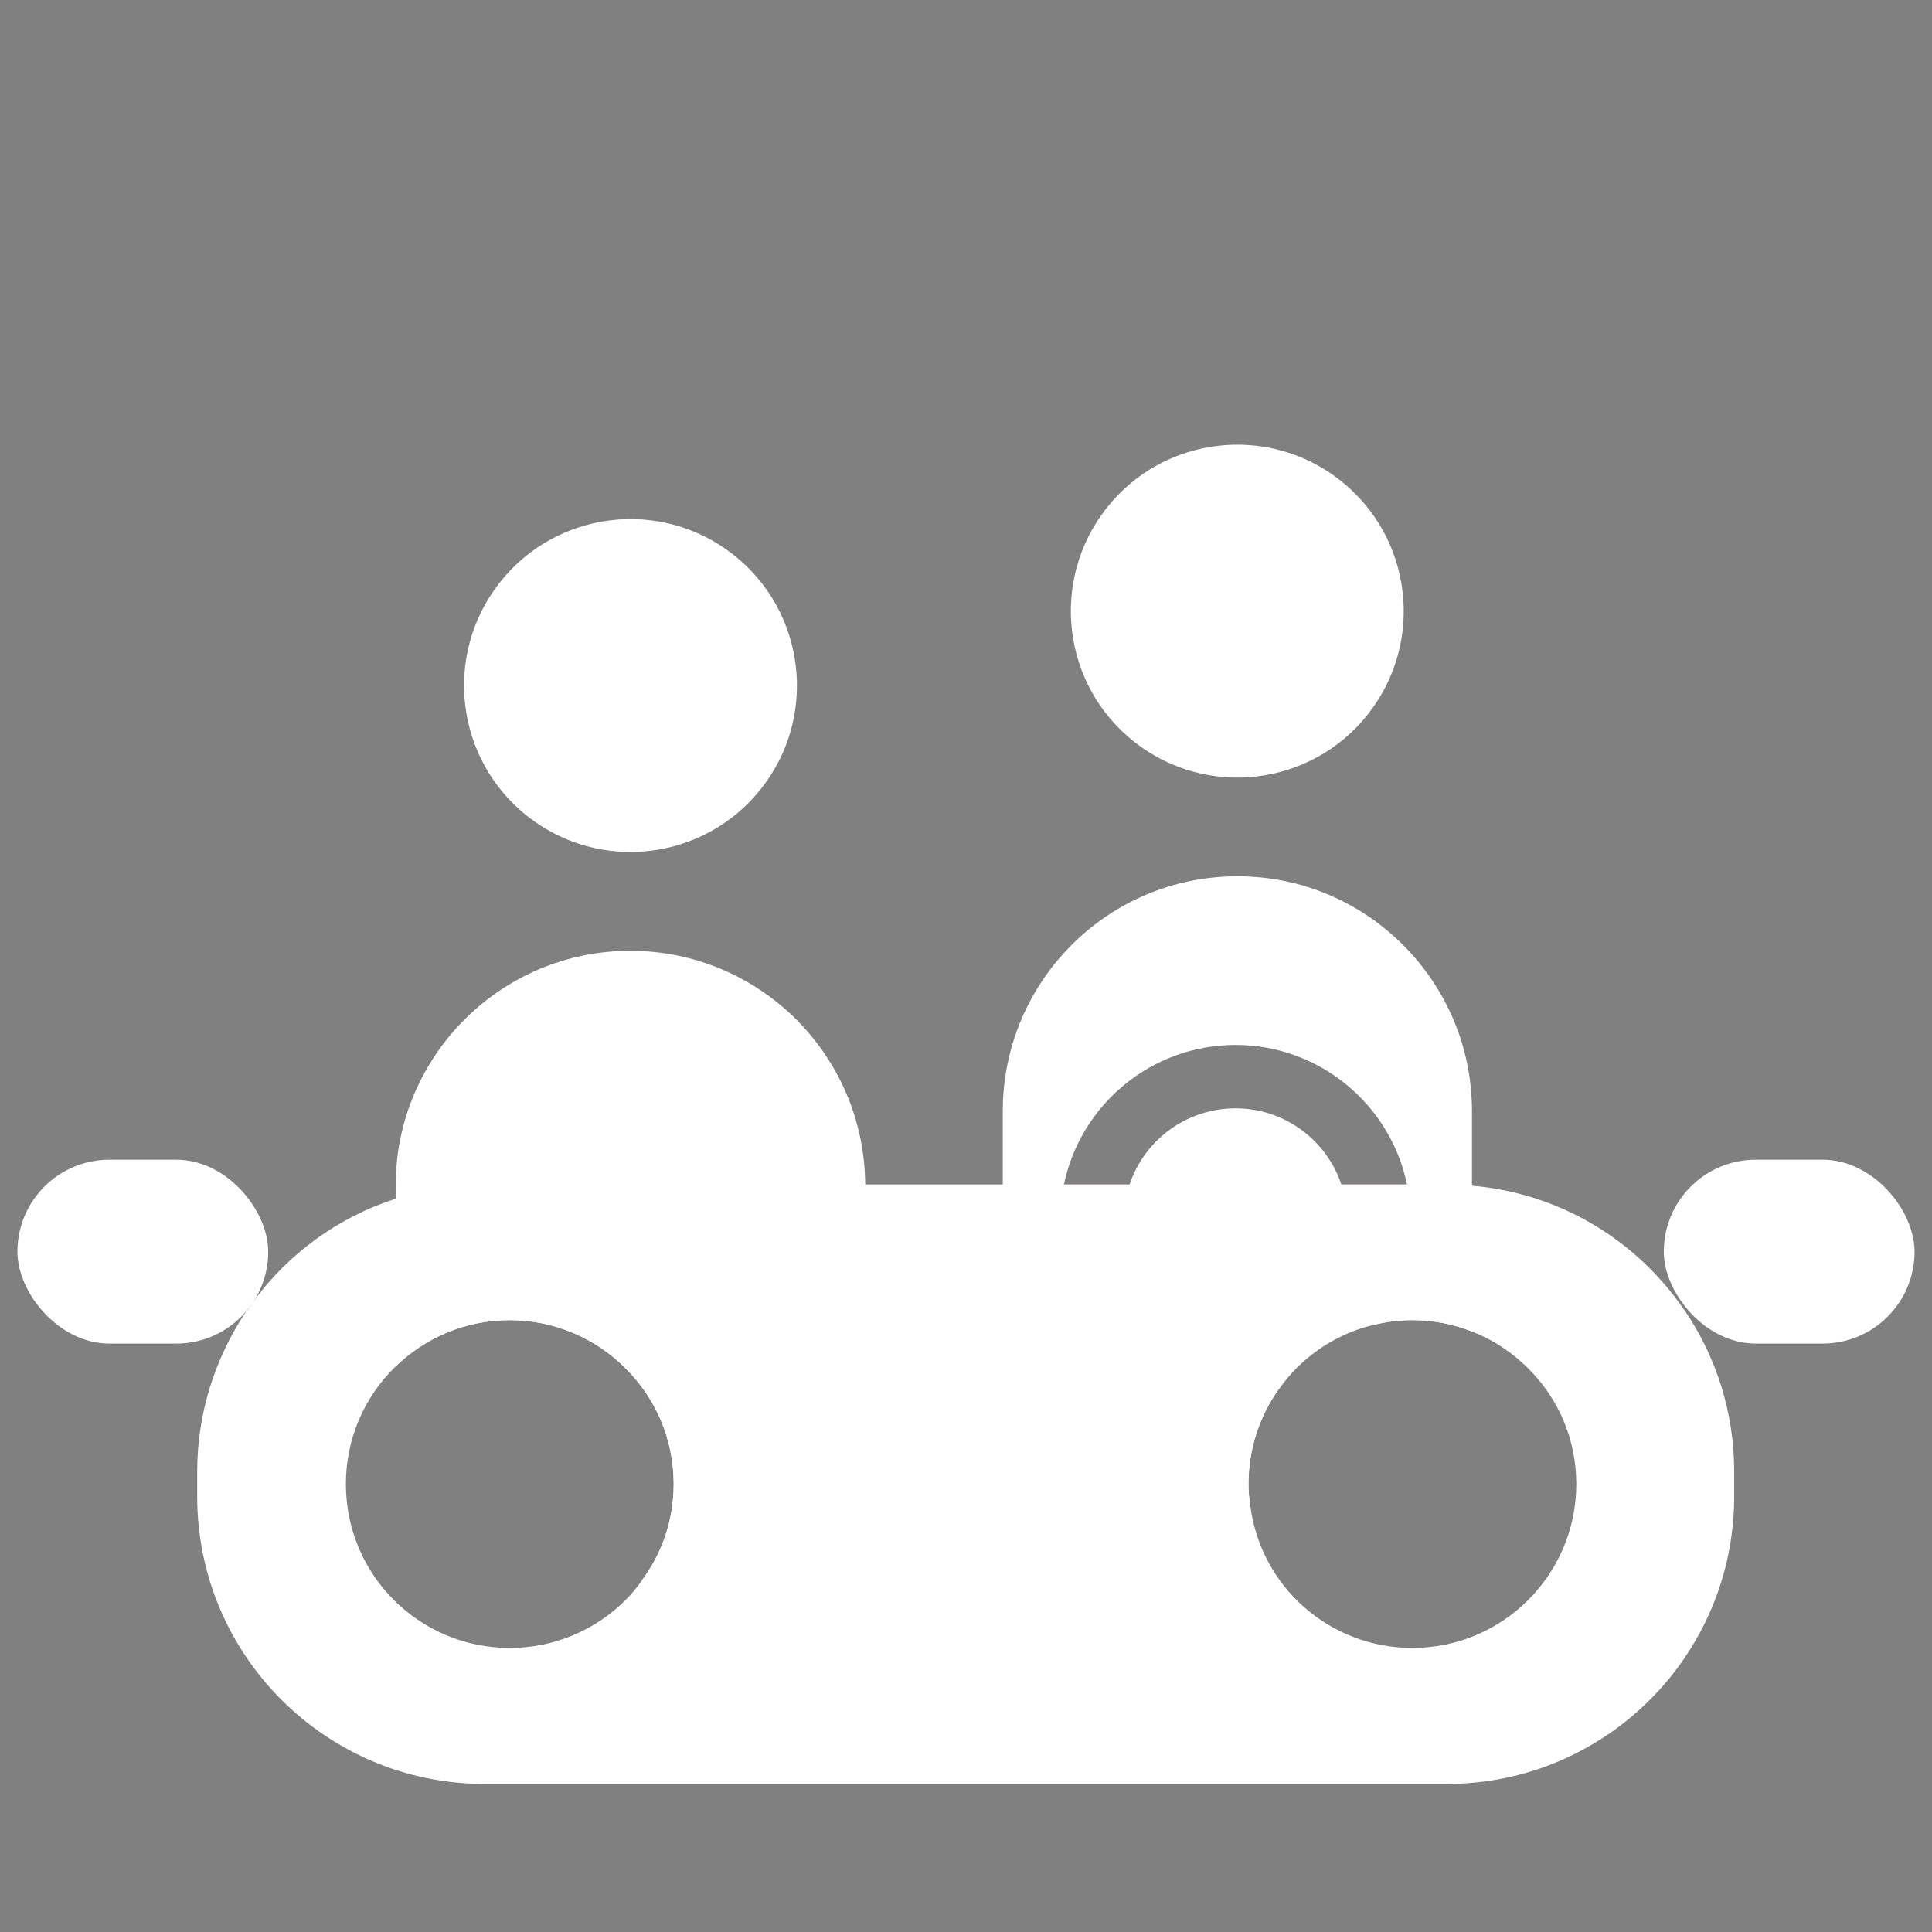 <?xml version="1.0" encoding="UTF-8"?>
<svg id="Calque_2" data-name="Calque 2" xmlns="http://www.w3.org/2000/svg" viewBox="0 0 60.94 60.94">
  <rect x="0" y="0" width="60.94" height="60.94" fill="#808080" stroke="none"/>
  <defs>
    <style>
      .cls-1 {
        opacity: 0;
      }

      .cls-1, .cls-2 {
        fill: #542e59;
      }

      .cls-1, .cls-2, .cls-3 {
        stroke-width: 0px;
      }

      .cls-3 {
        fill: #fff;
      }
    </style>
  </defs>
  <g id="Calque_1-2" data-name="Calque 1">
    <g>
      <g>
        <path class="cls-3" d="M38.97,34.96c-1.55,0-2.87,1-3.34,2.4h6.68c-.47-1.4-1.79-2.4-3.34-2.4ZM44.26,29.81c-1.34-1.34-3.18-2.17-5.23-2.17-4.09,0-7.4,3.32-7.4,7.41v12.46h7.81c-.04-.23-.06-.46-.06-.7,0-1.12.36-2.16.96-3h.01c.16-.23.34-.45.54-.65.67-.67,1.52-1.16,2.48-1.38.38-.09.77-.14,1.18-.14.67,0,1.3.13,1.88.36v-6.95c0-2.05-.83-3.9-2.17-5.24ZM42.31,37.36c-.47-1.4-1.79-2.4-3.34-2.4s-2.87,1-3.34,2.4h-2.07c.52-2.51,2.75-4.4,5.41-4.4s4.89,1.89,5.41,4.4h-2.07ZM38.97,34.96c-1.55,0-2.87,1-3.34,2.4h6.68c-.47-1.4-1.79-2.4-3.34-2.4Z"/>
        <circle class="cls-3" cx="39.03" cy="19.27" r="5.25" transform="translate(-.23 38.08) rotate(-51.87)"/>
        <path class="cls-2" d="M44.38,37.36h-2.07c.12.35.18.72.18,1.11,0,1.94-1.58,3.52-3.52,3.52s-3.52-1.58-3.52-3.52c0-.39.06-.76.18-1.11h-2.07c-.07.36-.11.73-.11,1.11,0,3.04,2.48,5.52,5.52,5.52.47,0,.93-.06,1.37-.18h.01c.16-.23.34-.45.54-.65.67-.67,1.52-1.16,2.48-1.38.71-.92,1.12-2.07,1.12-3.31,0-.38-.04-.75-.11-1.11Z"/>
        <path class="cls-3" d="M27.29,37.36v12.5h-7.05c.64-.86,1.01-1.91,1.01-3.05,0-1.43-.58-2.72-1.52-3.65-.93-.94-2.23-1.52-3.65-1.52s-2.67.56-3.6,1.46v-5.7c0-4.09,3.32-7.41,7.4-7.41,2.04,0,3.9.83,5.24,2.17,1.33,1.33,2.16,3.18,2.17,5.2Z"/>
        <circle class="cls-3" cx="19.89" cy="21.62" r="5.25" transform="translate(-9.4 23.92) rotate(-51.87)"/>
        <path class="cls-3" d="M53.15,41.35c-.06-.08-.12-.16-.18-.25-1.5-2.07-3.85-3.47-6.54-3.7-.26-.03-.53-.04-.8-.04H15.29c-.98,0-1.93.15-2.81.45-1.8.58-3.35,1.71-4.45,3.19h-.01s-.22.33-.22.33c-.02.02-.04.04-.05.06-.96,1.44-1.53,3.17-1.53,5.03v.78c0,5.01,4.06,9.07,9.07,9.07h30.34c5.01,0,9.07-4.06,9.07-9.07v-.78c0-1.88-.57-3.62-1.55-5.07ZM19.73,50.47c-.93.93-2.23,1.51-3.65,1.51-2.86,0-5.17-2.31-5.17-5.17,0-1.43.58-2.72,1.51-3.65.02-.02.04-.04.06-.06.93-.9,2.2-1.46,3.6-1.46s2.72.58,3.65,1.52c.94.93,1.52,2.22,1.52,3.65,0,1.14-.37,2.19-1.01,3.05-.15.22-.32.42-.51.61ZM48.2,50.47c-.93.93-2.22,1.51-3.65,1.51-2.62,0-4.78-1.94-5.11-4.47-.04-.23-.06-.46-.06-.7,0-1.12.36-2.16.96-3h.01c.16-.23.34-.45.54-.65.67-.67,1.52-1.16,2.48-1.38.38-.09.77-.14,1.18-.14.67,0,1.3.13,1.88.36.67.26,1.27.66,1.77,1.16.94.93,1.52,2.22,1.52,3.65s-.58,2.72-1.52,3.66Z"/>
        <rect class="cls-3" x="52.48" y="36.58" width="7.91" height="5.8" rx="2.9" ry="2.9"/>
        <rect class="cls-3" x=".55" y="36.58" width="7.91" height="5.8" rx="2.9" ry="2.9"/>
      </g>
      <rect class="cls-1" x="0" y="0" width="60.94" height="60.94"/>
    </g>
  </g>
</svg>